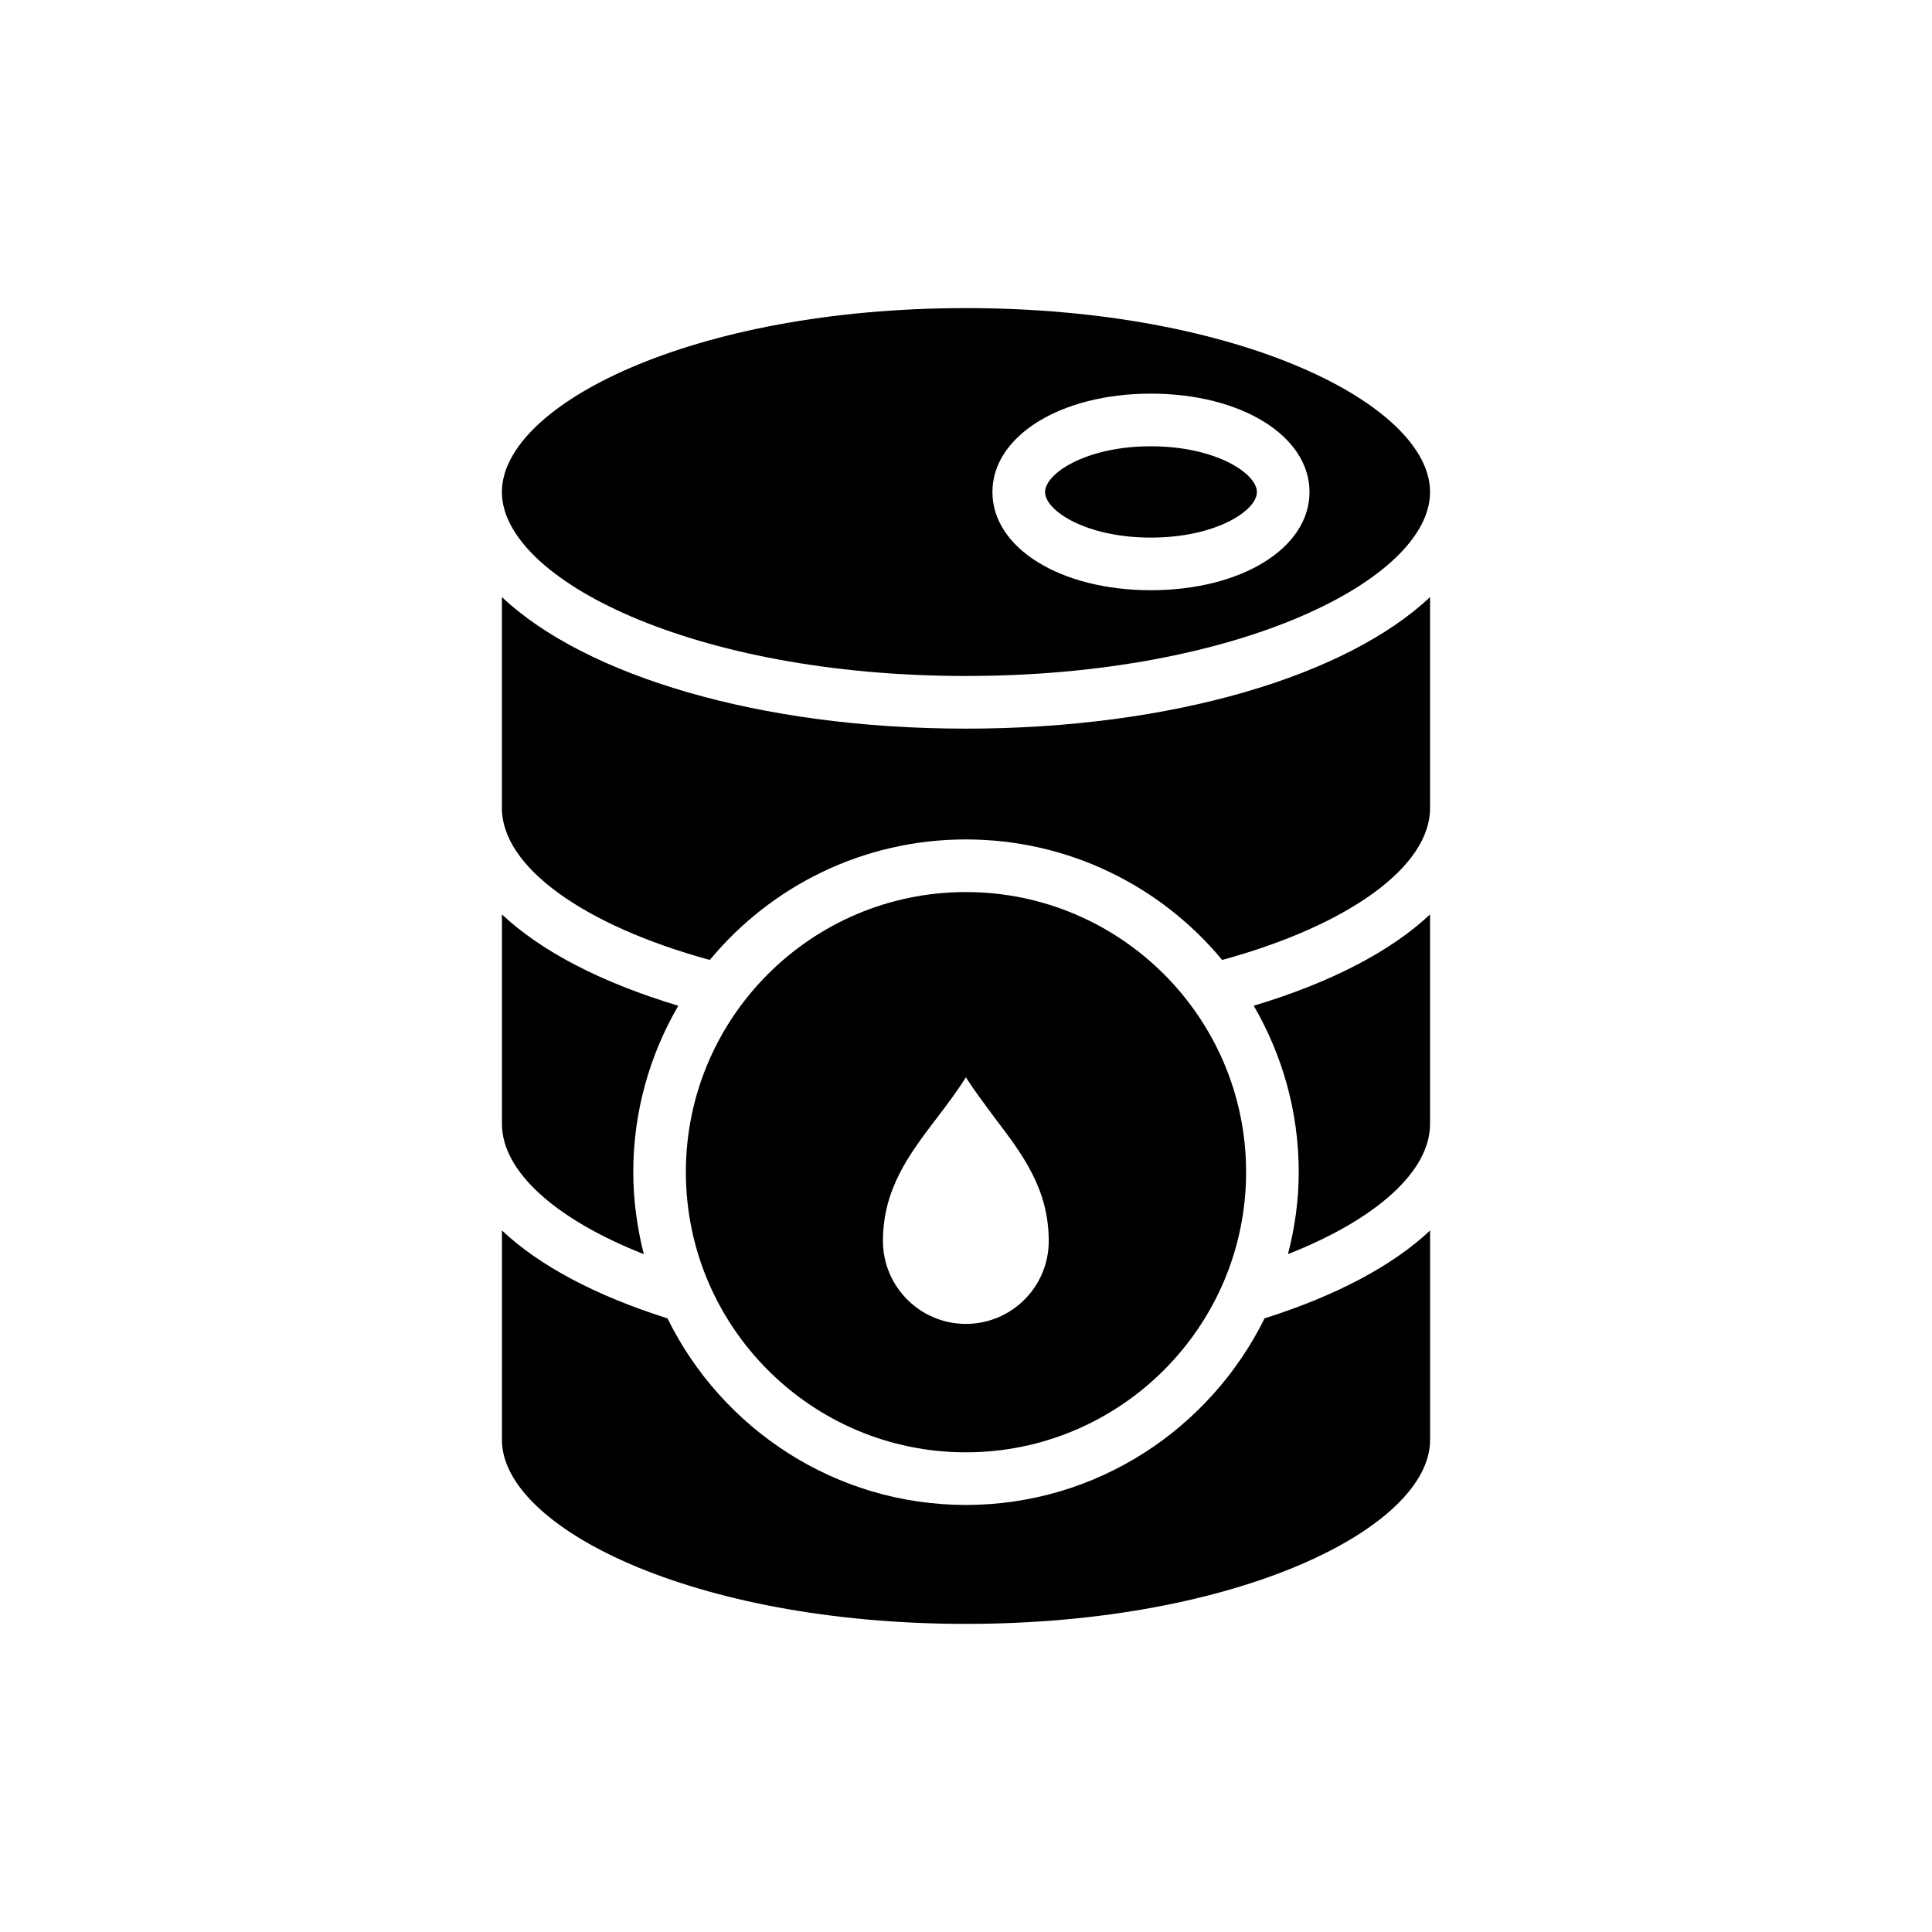<?xml version="1.0" encoding="UTF-8"?>
<!-- Uploaded to: ICON Repo, www.iconrepo.com, Generator: ICON Repo Mixer Tools -->
<svg fill="#000000" width="800px" height="800px" version="1.1" viewBox="144 144 512 512" xmlns="http://www.w3.org/2000/svg">
 <g>
  <path d="m277.02 386.33v55.512c0 12.551 14.086 25.246 37.59 34.52-1.742-6.973-2.789-14.227-2.789-21.758 0-16.039 4.394-31.102 11.926-44.074-20.438-6.137-36.336-14.434-46.727-24.199z"/>
  <path d="m399.96 528.88c40.938 0 74.27-33.336 74.27-74.27 0-40.938-33.336-74.203-74.27-74.203-40.938 0-74.199 33.266-74.199 74.203-0.004 40.934 33.262 74.27 74.199 74.27zm-7.602-88.707c2.648-3.488 5.301-6.973 7.602-10.672 2.371 3.695 5.023 7.184 7.602 10.672 7.391 9.695 14.367 18.898 14.367 32.707 0 12.133-9.832 21.969-21.969 21.969-12.066 0-21.969-9.832-21.969-21.969 0-13.809 6.973-23.016 14.367-32.707z"/>
  <path d="m448.99 262.27c-17.156 0-28.035 7.184-28.035 12.133 0 4.953 10.879 12.066 28.035 12.066s28.105-7.113 28.105-12.066c0-4.949-10.949-12.133-28.105-12.133z"/>
  <path d="m399.96 225.65c-72.457 0-122.95 25.664-122.95 48.746 0 23.016 50.492 48.746 122.95 48.746 72.527 0 123.02-25.734 123.02-48.746-0.004-23.082-50.492-48.746-123.02-48.746zm49.023 74.762c-23.922 0-41.98-11.156-41.98-26.012 0-14.855 18.062-26.082 41.98-26.082 23.988 0 42.051 11.227 42.051 26.082 0.004 14.852-18.059 26.012-42.051 26.012z"/>
  <path d="m522.98 302.23c-22.035 20.781-68.203 34.867-123.02 34.867-54.746 0-100.91-14.086-122.95-34.867v55.93c0 15.48 21.48 31.035 55.094 40.238 16.18-19.527 40.586-31.941 67.855-31.941 27.27 0 51.746 12.414 67.926 31.941 33.613-9.207 55.094-24.758 55.094-40.238z"/>
  <path d="m522.98 386.33c-10.391 9.762-26.293 18.062-46.727 24.199 7.531 12.973 11.926 28.035 11.926 44.074 0 7.531-1.047 14.785-2.859 21.758 23.504-9.273 37.66-21.969 37.66-34.52z"/>
  <path d="m277.02 525.6c0 23.082 50.492 48.746 122.95 48.746 72.527 0 123.02-25.664 123.02-48.746v-55.512c-9.832 9.273-24.758 17.227-43.867 23.293-14.438 29.219-44.422 49.445-79.152 49.445-34.66 0-64.715-20.223-79.082-49.445-19.18-6.066-34.031-14.016-43.867-23.293z"/>
 </g>
</svg>